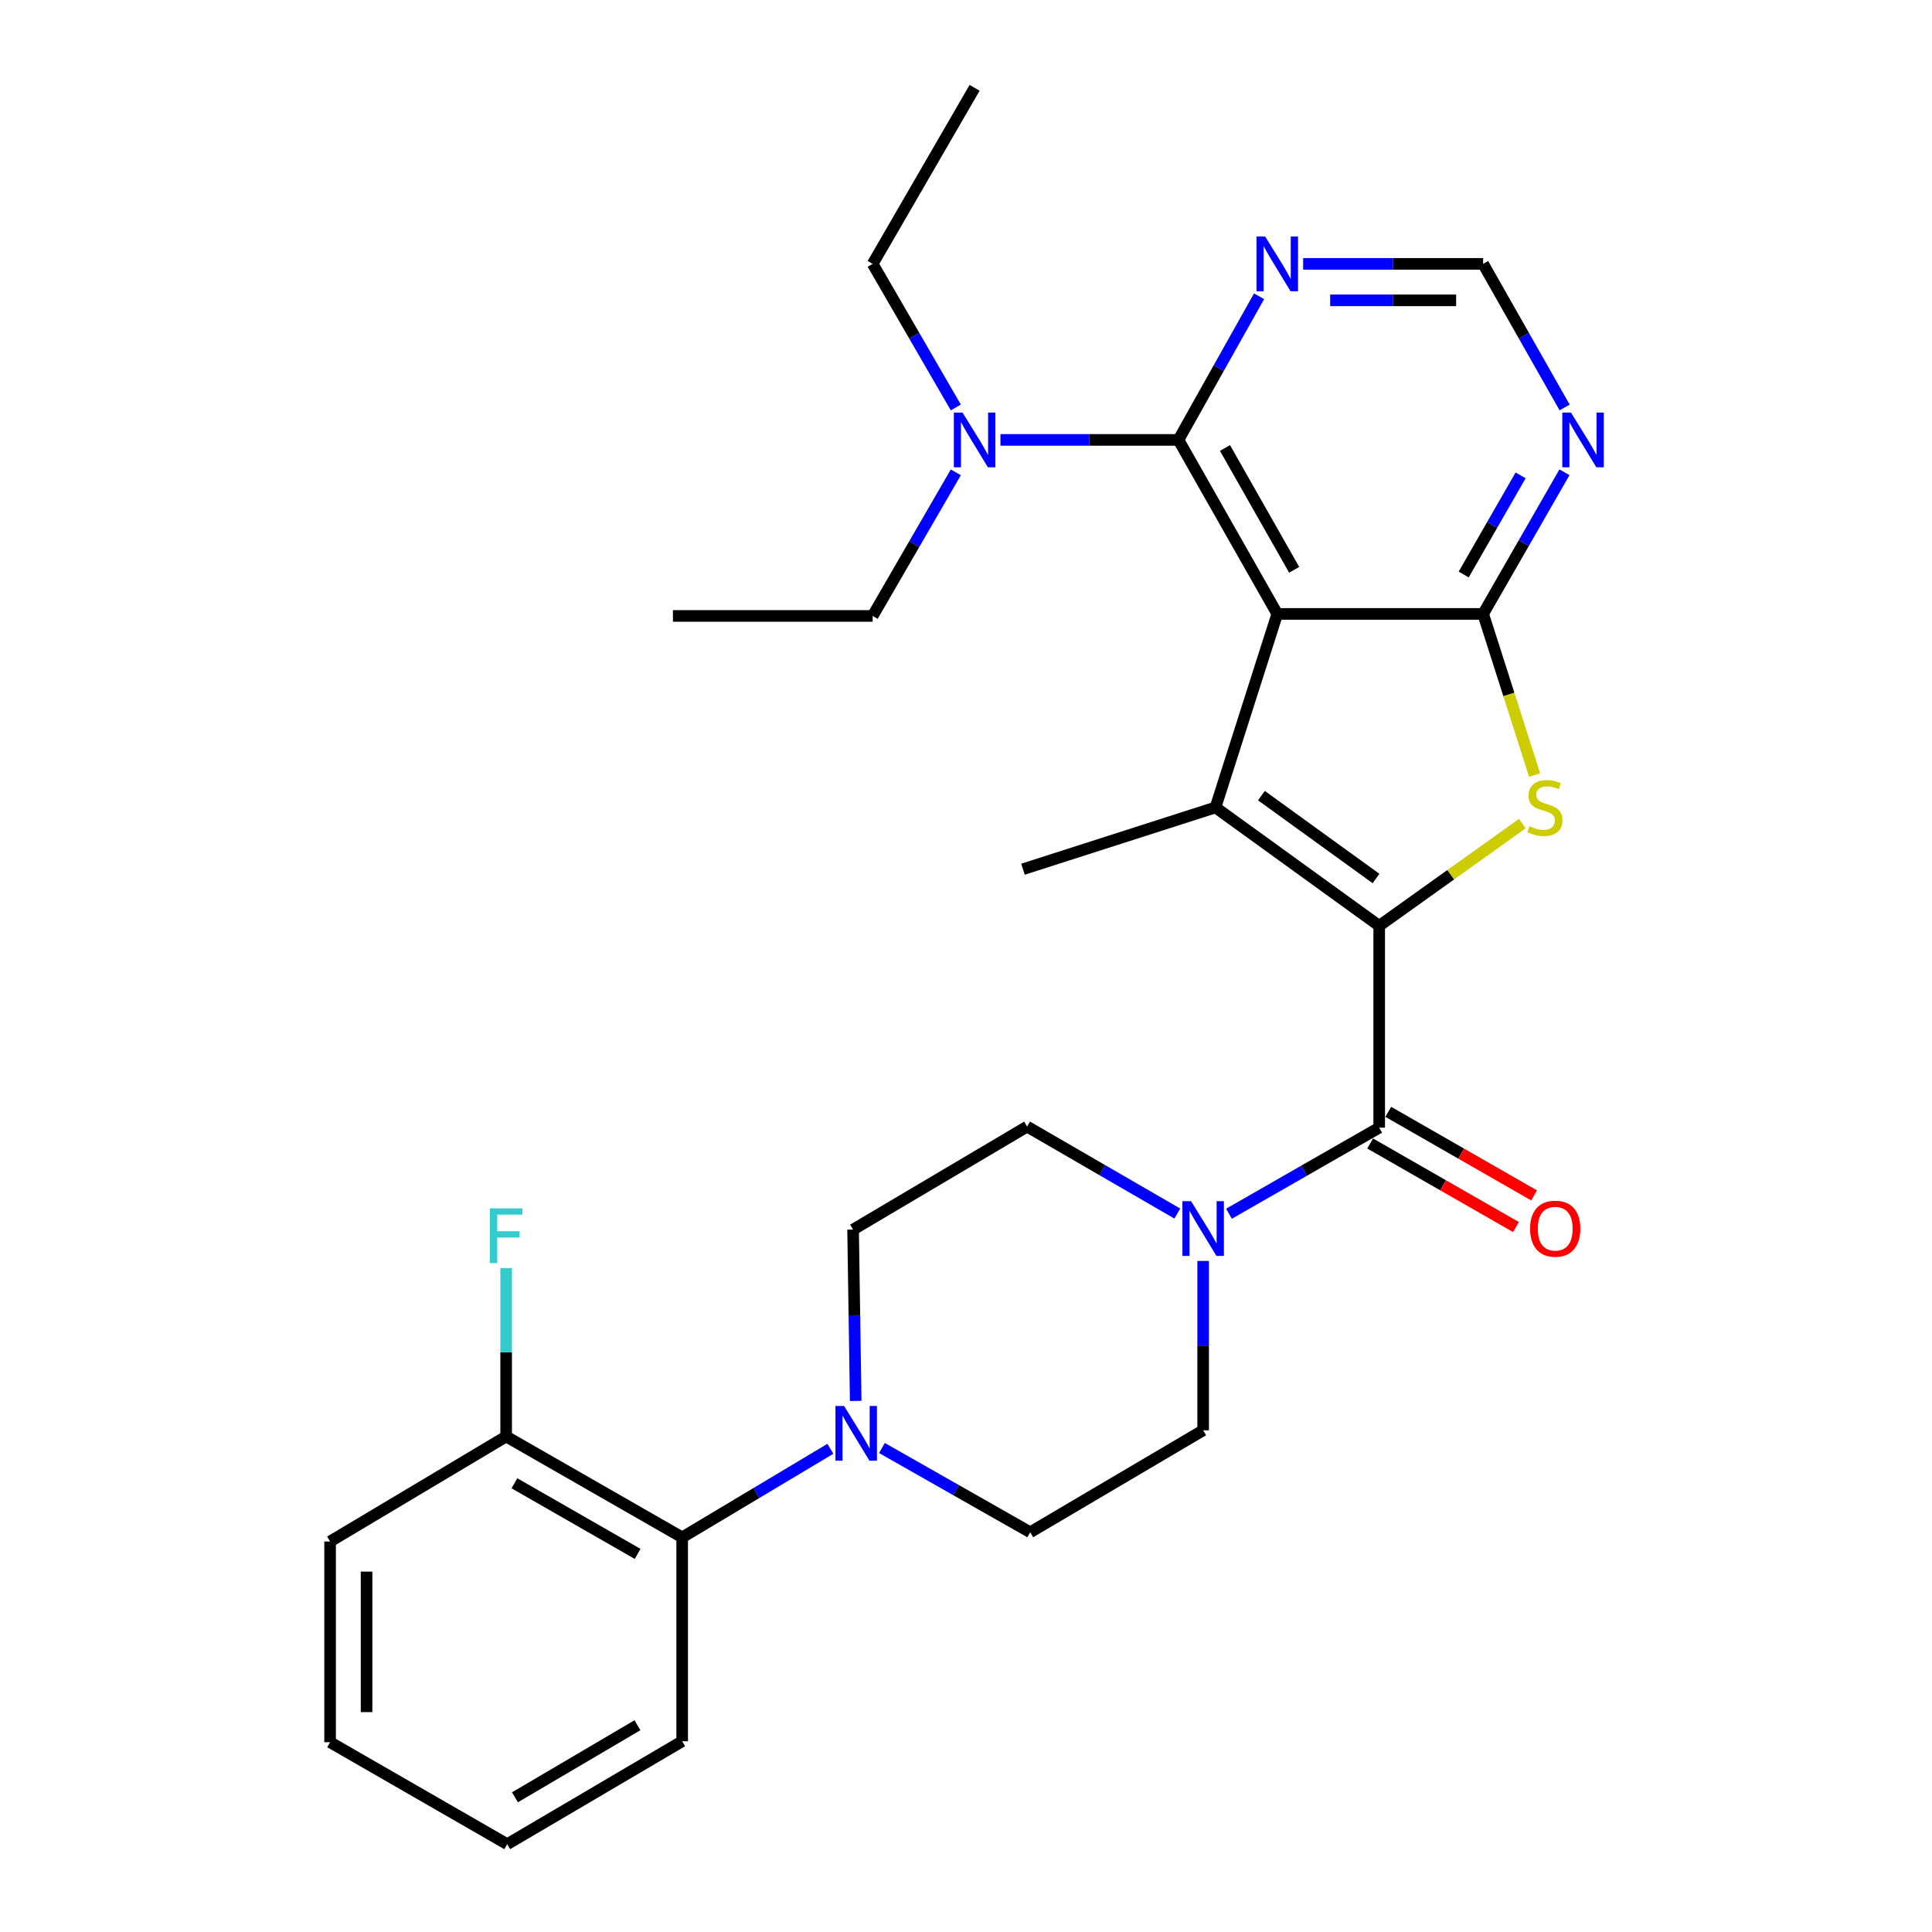 <?xml version='1.0' encoding='iso-8859-1'?>
<svg version='1.1' baseProfile='full'
              xmlns='http://www.w3.org/2000/svg'
                      xmlns:rdkit='http://www.rdkit.org/xml'
                      xmlns:xlink='http://www.w3.org/1999/xlink'
                  xml:space='preserve'
width='1000px' height='1000px' viewBox='0 0 1000 1000'>
<!-- END OF HEADER -->
<rect style='opacity:1.0;fill:#FFFFFF;stroke:none' width='1000' height='1000' x='0' y='0'> </rect>
<path class='bond-1' d='M 713.873,479.209 L 629.136,417.928' style='fill:none;fill-rule:evenodd;stroke:#000000;stroke-width:6px;stroke-linecap:butt;stroke-linejoin:miter;stroke-opacity:1' />
<path class='bond-1' d='M 712.228,454.717 L 652.912,411.82' style='fill:none;fill-rule:evenodd;stroke:#000000;stroke-width:6px;stroke-linecap:butt;stroke-linejoin:miter;stroke-opacity:1' />
<path class='bond-3' d='M 713.873,479.209 L 750.908,452.753' style='fill:none;fill-rule:evenodd;stroke:#000000;stroke-width:6px;stroke-linecap:butt;stroke-linejoin:miter;stroke-opacity:1' />
<path class='bond-3' d='M 750.908,452.753 L 787.943,426.297' style='fill:none;fill-rule:evenodd;stroke:#CCCC00;stroke-width:6px;stroke-linecap:butt;stroke-linejoin:miter;stroke-opacity:1' />
<path class='bond-4' d='M 713.873,479.209 L 713.873,583.677' style='fill:none;fill-rule:evenodd;stroke:#000000;stroke-width:6px;stroke-linecap:butt;stroke-linejoin:miter;stroke-opacity:1' />
<path class='bond-0' d='M 661.109,317.76 L 629.136,417.928' style='fill:none;fill-rule:evenodd;stroke:#000000;stroke-width:6px;stroke-linecap:butt;stroke-linejoin:miter;stroke-opacity:1' />
<path class='bond-5' d='M 661.109,317.76 L 609.961,227.694' style='fill:none;fill-rule:evenodd;stroke:#000000;stroke-width:6px;stroke-linecap:butt;stroke-linejoin:miter;stroke-opacity:1' />
<path class='bond-5' d='M 669.856,294.926 L 634.052,231.88' style='fill:none;fill-rule:evenodd;stroke:#000000;stroke-width:6px;stroke-linecap:butt;stroke-linejoin:miter;stroke-opacity:1' />
<path class='bond-29' d='M 661.109,317.76 L 767.665,317.76' style='fill:none;fill-rule:evenodd;stroke:#000000;stroke-width:6px;stroke-linecap:butt;stroke-linejoin:miter;stroke-opacity:1' />
<path class='bond-19' d='M 629.136,417.928 L 529.493,449.901' style='fill:none;fill-rule:evenodd;stroke:#000000;stroke-width:6px;stroke-linecap:butt;stroke-linejoin:miter;stroke-opacity:1' />
<path class='bond-2' d='M 767.665,317.76 L 780.987,359.469' style='fill:none;fill-rule:evenodd;stroke:#000000;stroke-width:6px;stroke-linecap:butt;stroke-linejoin:miter;stroke-opacity:1' />
<path class='bond-2' d='M 780.987,359.469 L 794.309,401.179' style='fill:none;fill-rule:evenodd;stroke:#CCCC00;stroke-width:6px;stroke-linecap:butt;stroke-linejoin:miter;stroke-opacity:1' />
<path class='bond-8' d='M 767.665,317.76 L 788.712,281.105' style='fill:none;fill-rule:evenodd;stroke:#000000;stroke-width:6px;stroke-linecap:butt;stroke-linejoin:miter;stroke-opacity:1' />
<path class='bond-8' d='M 788.712,281.105 L 809.759,244.451' style='fill:none;fill-rule:evenodd;stroke:#0000FF;stroke-width:6px;stroke-linecap:butt;stroke-linejoin:miter;stroke-opacity:1' />
<path class='bond-8' d='M 757.605,297.362 L 772.337,271.703' style='fill:none;fill-rule:evenodd;stroke:#000000;stroke-width:6px;stroke-linecap:butt;stroke-linejoin:miter;stroke-opacity:1' />
<path class='bond-8' d='M 772.337,271.703 L 787.07,246.045' style='fill:none;fill-rule:evenodd;stroke:#0000FF;stroke-width:6px;stroke-linecap:butt;stroke-linejoin:miter;stroke-opacity:1' />
<path class='bond-6' d='M 713.873,583.677 L 674.993,605.953' style='fill:none;fill-rule:evenodd;stroke:#000000;stroke-width:6px;stroke-linecap:butt;stroke-linejoin:miter;stroke-opacity:1' />
<path class='bond-6' d='M 674.993,605.953 L 636.114,628.228' style='fill:none;fill-rule:evenodd;stroke:#0000FF;stroke-width:6px;stroke-linecap:butt;stroke-linejoin:miter;stroke-opacity:1' />
<path class='bond-13' d='M 709.179,591.869 L 746.919,613.496' style='fill:none;fill-rule:evenodd;stroke:#000000;stroke-width:6px;stroke-linecap:butt;stroke-linejoin:miter;stroke-opacity:1' />
<path class='bond-13' d='M 746.919,613.496 L 784.658,635.122' style='fill:none;fill-rule:evenodd;stroke:#FF0000;stroke-width:6px;stroke-linecap:butt;stroke-linejoin:miter;stroke-opacity:1' />
<path class='bond-13' d='M 718.567,575.486 L 756.307,597.113' style='fill:none;fill-rule:evenodd;stroke:#000000;stroke-width:6px;stroke-linecap:butt;stroke-linejoin:miter;stroke-opacity:1' />
<path class='bond-13' d='M 756.307,597.113 L 794.046,618.74' style='fill:none;fill-rule:evenodd;stroke:#FF0000;stroke-width:6px;stroke-linecap:butt;stroke-linejoin:miter;stroke-opacity:1' />
<path class='bond-9' d='M 609.961,227.694 L 630.827,190.523' style='fill:none;fill-rule:evenodd;stroke:#000000;stroke-width:6px;stroke-linecap:butt;stroke-linejoin:miter;stroke-opacity:1' />
<path class='bond-9' d='M 630.827,190.523 L 651.694,153.352' style='fill:none;fill-rule:evenodd;stroke:#0000FF;stroke-width:6px;stroke-linecap:butt;stroke-linejoin:miter;stroke-opacity:1' />
<path class='bond-12' d='M 609.961,227.694 L 563.896,227.694' style='fill:none;fill-rule:evenodd;stroke:#000000;stroke-width:6px;stroke-linecap:butt;stroke-linejoin:miter;stroke-opacity:1' />
<path class='bond-12' d='M 563.896,227.694 L 517.832,227.694' style='fill:none;fill-rule:evenodd;stroke:#0000FF;stroke-width:6px;stroke-linecap:butt;stroke-linejoin:miter;stroke-opacity:1' />
<path class='bond-14' d='M 609.376,628.142 L 570.499,605.632' style='fill:none;fill-rule:evenodd;stroke:#0000FF;stroke-width:6px;stroke-linecap:butt;stroke-linejoin:miter;stroke-opacity:1' />
<path class='bond-14' d='M 570.499,605.632 L 531.623,583.121' style='fill:none;fill-rule:evenodd;stroke:#000000;stroke-width:6px;stroke-linecap:butt;stroke-linejoin:miter;stroke-opacity:1' />
<path class='bond-15' d='M 622.748,652.656 L 622.748,696.489' style='fill:none;fill-rule:evenodd;stroke:#0000FF;stroke-width:6px;stroke-linecap:butt;stroke-linejoin:miter;stroke-opacity:1' />
<path class='bond-15' d='M 622.748,696.489 L 622.748,740.322' style='fill:none;fill-rule:evenodd;stroke:#000000;stroke-width:6px;stroke-linecap:butt;stroke-linejoin:miter;stroke-opacity:1' />
<path class='bond-7' d='M 456.492,749.482 L 494.865,771.289' style='fill:none;fill-rule:evenodd;stroke:#0000FF;stroke-width:6px;stroke-linecap:butt;stroke-linejoin:miter;stroke-opacity:1' />
<path class='bond-7' d='M 494.865,771.289 L 533.238,793.096' style='fill:none;fill-rule:evenodd;stroke:#000000;stroke-width:6px;stroke-linecap:butt;stroke-linejoin:miter;stroke-opacity:1' />
<path class='bond-10' d='M 429.799,749.895 L 391.448,772.823' style='fill:none;fill-rule:evenodd;stroke:#0000FF;stroke-width:6px;stroke-linecap:butt;stroke-linejoin:miter;stroke-opacity:1' />
<path class='bond-10' d='M 391.448,772.823 L 353.096,795.75' style='fill:none;fill-rule:evenodd;stroke:#000000;stroke-width:6px;stroke-linecap:butt;stroke-linejoin:miter;stroke-opacity:1' />
<path class='bond-30' d='M 442.906,725.109 L 442.232,680.77' style='fill:none;fill-rule:evenodd;stroke:#0000FF;stroke-width:6px;stroke-linecap:butt;stroke-linejoin:miter;stroke-opacity:1' />
<path class='bond-30' d='M 442.232,680.77 L 441.557,636.431' style='fill:none;fill-rule:evenodd;stroke:#000000;stroke-width:6px;stroke-linecap:butt;stroke-linejoin:miter;stroke-opacity:1' />
<path class='bond-11' d='M 809.856,210.915 L 788.761,173.747' style='fill:none;fill-rule:evenodd;stroke:#0000FF;stroke-width:6px;stroke-linecap:butt;stroke-linejoin:miter;stroke-opacity:1' />
<path class='bond-11' d='M 788.761,173.747 L 767.665,136.58' style='fill:none;fill-rule:evenodd;stroke:#000000;stroke-width:6px;stroke-linecap:butt;stroke-linejoin:miter;stroke-opacity:1' />
<path class='bond-31' d='M 674.513,136.58 L 721.089,136.58' style='fill:none;fill-rule:evenodd;stroke:#0000FF;stroke-width:6px;stroke-linecap:butt;stroke-linejoin:miter;stroke-opacity:1' />
<path class='bond-31' d='M 721.089,136.58 L 767.665,136.58' style='fill:none;fill-rule:evenodd;stroke:#000000;stroke-width:6px;stroke-linecap:butt;stroke-linejoin:miter;stroke-opacity:1' />
<path class='bond-31' d='M 688.486,155.461 L 721.089,155.461' style='fill:none;fill-rule:evenodd;stroke:#0000FF;stroke-width:6px;stroke-linecap:butt;stroke-linejoin:miter;stroke-opacity:1' />
<path class='bond-31' d='M 721.089,155.461 L 753.692,155.461' style='fill:none;fill-rule:evenodd;stroke:#000000;stroke-width:6px;stroke-linecap:butt;stroke-linejoin:miter;stroke-opacity:1' />
<path class='bond-18' d='M 353.096,795.75 L 261.982,743.521' style='fill:none;fill-rule:evenodd;stroke:#000000;stroke-width:6px;stroke-linecap:butt;stroke-linejoin:miter;stroke-opacity:1' />
<path class='bond-18' d='M 330.039,804.297 L 266.259,767.737' style='fill:none;fill-rule:evenodd;stroke:#000000;stroke-width:6px;stroke-linecap:butt;stroke-linejoin:miter;stroke-opacity:1' />
<path class='bond-21' d='M 353.096,795.75 L 353.096,901.268' style='fill:none;fill-rule:evenodd;stroke:#000000;stroke-width:6px;stroke-linecap:butt;stroke-linejoin:miter;stroke-opacity:1' />
<path class='bond-22' d='M 494.73,210.902 L 473.21,173.741' style='fill:none;fill-rule:evenodd;stroke:#0000FF;stroke-width:6px;stroke-linecap:butt;stroke-linejoin:miter;stroke-opacity:1' />
<path class='bond-22' d='M 473.21,173.741 L 451.69,136.58' style='fill:none;fill-rule:evenodd;stroke:#000000;stroke-width:6px;stroke-linecap:butt;stroke-linejoin:miter;stroke-opacity:1' />
<path class='bond-23' d='M 494.73,244.487 L 473.21,281.648' style='fill:none;fill-rule:evenodd;stroke:#0000FF;stroke-width:6px;stroke-linecap:butt;stroke-linejoin:miter;stroke-opacity:1' />
<path class='bond-23' d='M 473.21,281.648 L 451.69,318.809' style='fill:none;fill-rule:evenodd;stroke:#000000;stroke-width:6px;stroke-linecap:butt;stroke-linejoin:miter;stroke-opacity:1' />
<path class='bond-17' d='M 531.623,583.121 L 441.557,636.431' style='fill:none;fill-rule:evenodd;stroke:#000000;stroke-width:6px;stroke-linecap:butt;stroke-linejoin:miter;stroke-opacity:1' />
<path class='bond-16' d='M 622.748,740.322 L 533.238,793.096' style='fill:none;fill-rule:evenodd;stroke:#000000;stroke-width:6px;stroke-linecap:butt;stroke-linejoin:miter;stroke-opacity:1' />
<path class='bond-20' d='M 261.982,743.521 L 261.982,699.939' style='fill:none;fill-rule:evenodd;stroke:#000000;stroke-width:6px;stroke-linecap:butt;stroke-linejoin:miter;stroke-opacity:1' />
<path class='bond-20' d='M 261.982,699.939 L 261.982,656.357' style='fill:none;fill-rule:evenodd;stroke:#33CCCC;stroke-width:6px;stroke-linecap:butt;stroke-linejoin:miter;stroke-opacity:1' />
<path class='bond-24' d='M 261.982,743.521 L 170.856,797.88' style='fill:none;fill-rule:evenodd;stroke:#000000;stroke-width:6px;stroke-linecap:butt;stroke-linejoin:miter;stroke-opacity:1' />
<path class='bond-27' d='M 353.096,901.268 L 262.538,954.545' style='fill:none;fill-rule:evenodd;stroke:#000000;stroke-width:6px;stroke-linecap:butt;stroke-linejoin:miter;stroke-opacity:1' />
<path class='bond-27' d='M 329.938,892.985 L 266.547,930.28' style='fill:none;fill-rule:evenodd;stroke:#000000;stroke-width:6px;stroke-linecap:butt;stroke-linejoin:miter;stroke-opacity:1' />
<path class='bond-26' d='M 451.69,136.58 L 504.454,45.455' style='fill:none;fill-rule:evenodd;stroke:#000000;stroke-width:6px;stroke-linecap:butt;stroke-linejoin:miter;stroke-opacity:1' />
<path class='bond-25' d='M 451.69,318.809 L 348.313,318.809' style='fill:none;fill-rule:evenodd;stroke:#000000;stroke-width:6px;stroke-linecap:butt;stroke-linejoin:miter;stroke-opacity:1' />
<path class='bond-32' d='M 170.856,797.88 L 170.856,901.771' style='fill:none;fill-rule:evenodd;stroke:#000000;stroke-width:6px;stroke-linecap:butt;stroke-linejoin:miter;stroke-opacity:1' />
<path class='bond-32' d='M 189.738,813.463 L 189.738,886.187' style='fill:none;fill-rule:evenodd;stroke:#000000;stroke-width:6px;stroke-linecap:butt;stroke-linejoin:miter;stroke-opacity:1' />
<path class='bond-28' d='M 262.538,954.545 L 170.856,901.771' style='fill:none;fill-rule:evenodd;stroke:#000000;stroke-width:6px;stroke-linecap:butt;stroke-linejoin:miter;stroke-opacity:1' />
<path  class='atom-4' d='M 791.659 427.648
Q 791.979 427.768, 793.299 428.328
Q 794.619 428.888, 796.059 429.248
Q 797.539 429.568, 798.979 429.568
Q 801.659 429.568, 803.219 428.288
Q 804.779 426.968, 804.779 424.688
Q 804.779 423.128, 803.979 422.168
Q 803.219 421.208, 802.019 420.688
Q 800.819 420.168, 798.819 419.568
Q 796.299 418.808, 794.779 418.088
Q 793.299 417.368, 792.219 415.848
Q 791.179 414.328, 791.179 411.768
Q 791.179 408.208, 793.579 406.008
Q 796.019 403.808, 800.819 403.808
Q 804.099 403.808, 807.819 405.368
L 806.899 408.448
Q 803.499 407.048, 800.939 407.048
Q 798.179 407.048, 796.659 408.208
Q 795.139 409.328, 795.179 411.288
Q 795.179 412.808, 795.939 413.728
Q 796.739 414.648, 797.859 415.168
Q 799.019 415.688, 800.939 416.288
Q 803.499 417.088, 805.019 417.888
Q 806.539 418.688, 807.619 420.328
Q 808.739 421.928, 808.739 424.688
Q 808.739 428.608, 806.099 430.728
Q 803.499 432.808, 799.139 432.808
Q 796.619 432.808, 794.699 432.248
Q 792.819 431.728, 790.579 430.808
L 791.659 427.648
' fill='#CCCC00'/>
<path  class='atom-7' d='M 616.488 621.725
L 625.768 636.725
Q 626.688 638.205, 628.168 640.885
Q 629.648 643.565, 629.728 643.725
L 629.728 621.725
L 633.488 621.725
L 633.488 650.045
L 629.608 650.045
L 619.648 633.645
Q 618.488 631.725, 617.248 629.525
Q 616.048 627.325, 615.688 626.645
L 615.688 650.045
L 612.008 650.045
L 612.008 621.725
L 616.488 621.725
' fill='#0000FF'/>
<path  class='atom-8' d='M 436.902 727.746
L 446.182 742.746
Q 447.102 744.226, 448.582 746.906
Q 450.062 749.586, 450.142 749.746
L 450.142 727.746
L 453.902 727.746
L 453.902 756.066
L 450.022 756.066
L 440.062 739.666
Q 438.902 737.746, 437.662 735.546
Q 436.462 733.346, 436.102 732.666
L 436.102 756.066
L 432.422 756.066
L 432.422 727.746
L 436.902 727.746
' fill='#0000FF'/>
<path  class='atom-9' d='M 813.12 213.534
L 822.4 228.534
Q 823.32 230.014, 824.8 232.694
Q 826.28 235.374, 826.36 235.534
L 826.36 213.534
L 830.12 213.534
L 830.12 241.854
L 826.24 241.854
L 816.28 225.454
Q 815.12 223.534, 813.88 221.334
Q 812.68 219.134, 812.32 218.454
L 812.32 241.854
L 808.64 241.854
L 808.64 213.534
L 813.12 213.534
' fill='#0000FF'/>
<path  class='atom-10' d='M 654.849 122.42
L 664.129 137.42
Q 665.049 138.9, 666.529 141.58
Q 668.009 144.26, 668.089 144.42
L 668.089 122.42
L 671.849 122.42
L 671.849 150.74
L 667.969 150.74
L 658.009 134.34
Q 656.849 132.42, 655.609 130.22
Q 654.409 128.02, 654.049 127.34
L 654.049 150.74
L 650.369 150.74
L 650.369 122.42
L 654.849 122.42
' fill='#0000FF'/>
<path  class='atom-13' d='M 498.194 213.534
L 507.474 228.534
Q 508.394 230.014, 509.874 232.694
Q 511.354 235.374, 511.434 235.534
L 511.434 213.534
L 515.194 213.534
L 515.194 241.854
L 511.314 241.854
L 501.354 225.454
Q 500.194 223.534, 498.954 221.334
Q 497.754 219.134, 497.394 218.454
L 497.394 241.854
L 493.714 241.854
L 493.714 213.534
L 498.194 213.534
' fill='#0000FF'/>
<path  class='atom-14' d='M 791.977 635.965
Q 791.977 629.165, 795.337 625.365
Q 798.697 621.565, 804.977 621.565
Q 811.257 621.565, 814.617 625.365
Q 817.977 629.165, 817.977 635.965
Q 817.977 642.845, 814.577 646.765
Q 811.177 650.645, 804.977 650.645
Q 798.737 650.645, 795.337 646.765
Q 791.977 642.885, 791.977 635.965
M 804.977 647.445
Q 809.297 647.445, 811.617 644.565
Q 813.977 641.645, 813.977 635.965
Q 813.977 630.405, 811.617 627.605
Q 809.297 624.765, 804.977 624.765
Q 800.657 624.765, 798.297 627.565
Q 795.977 630.365, 795.977 635.965
Q 795.977 641.685, 798.297 644.565
Q 800.657 647.445, 804.977 647.445
' fill='#FF0000'/>
<path  class='atom-21' d='M 253.562 625.439
L 270.402 625.439
L 270.402 628.679
L 257.362 628.679
L 257.362 637.279
L 268.962 637.279
L 268.962 640.559
L 257.362 640.559
L 257.362 653.759
L 253.562 653.759
L 253.562 625.439
' fill='#33CCCC'/>
</svg>
